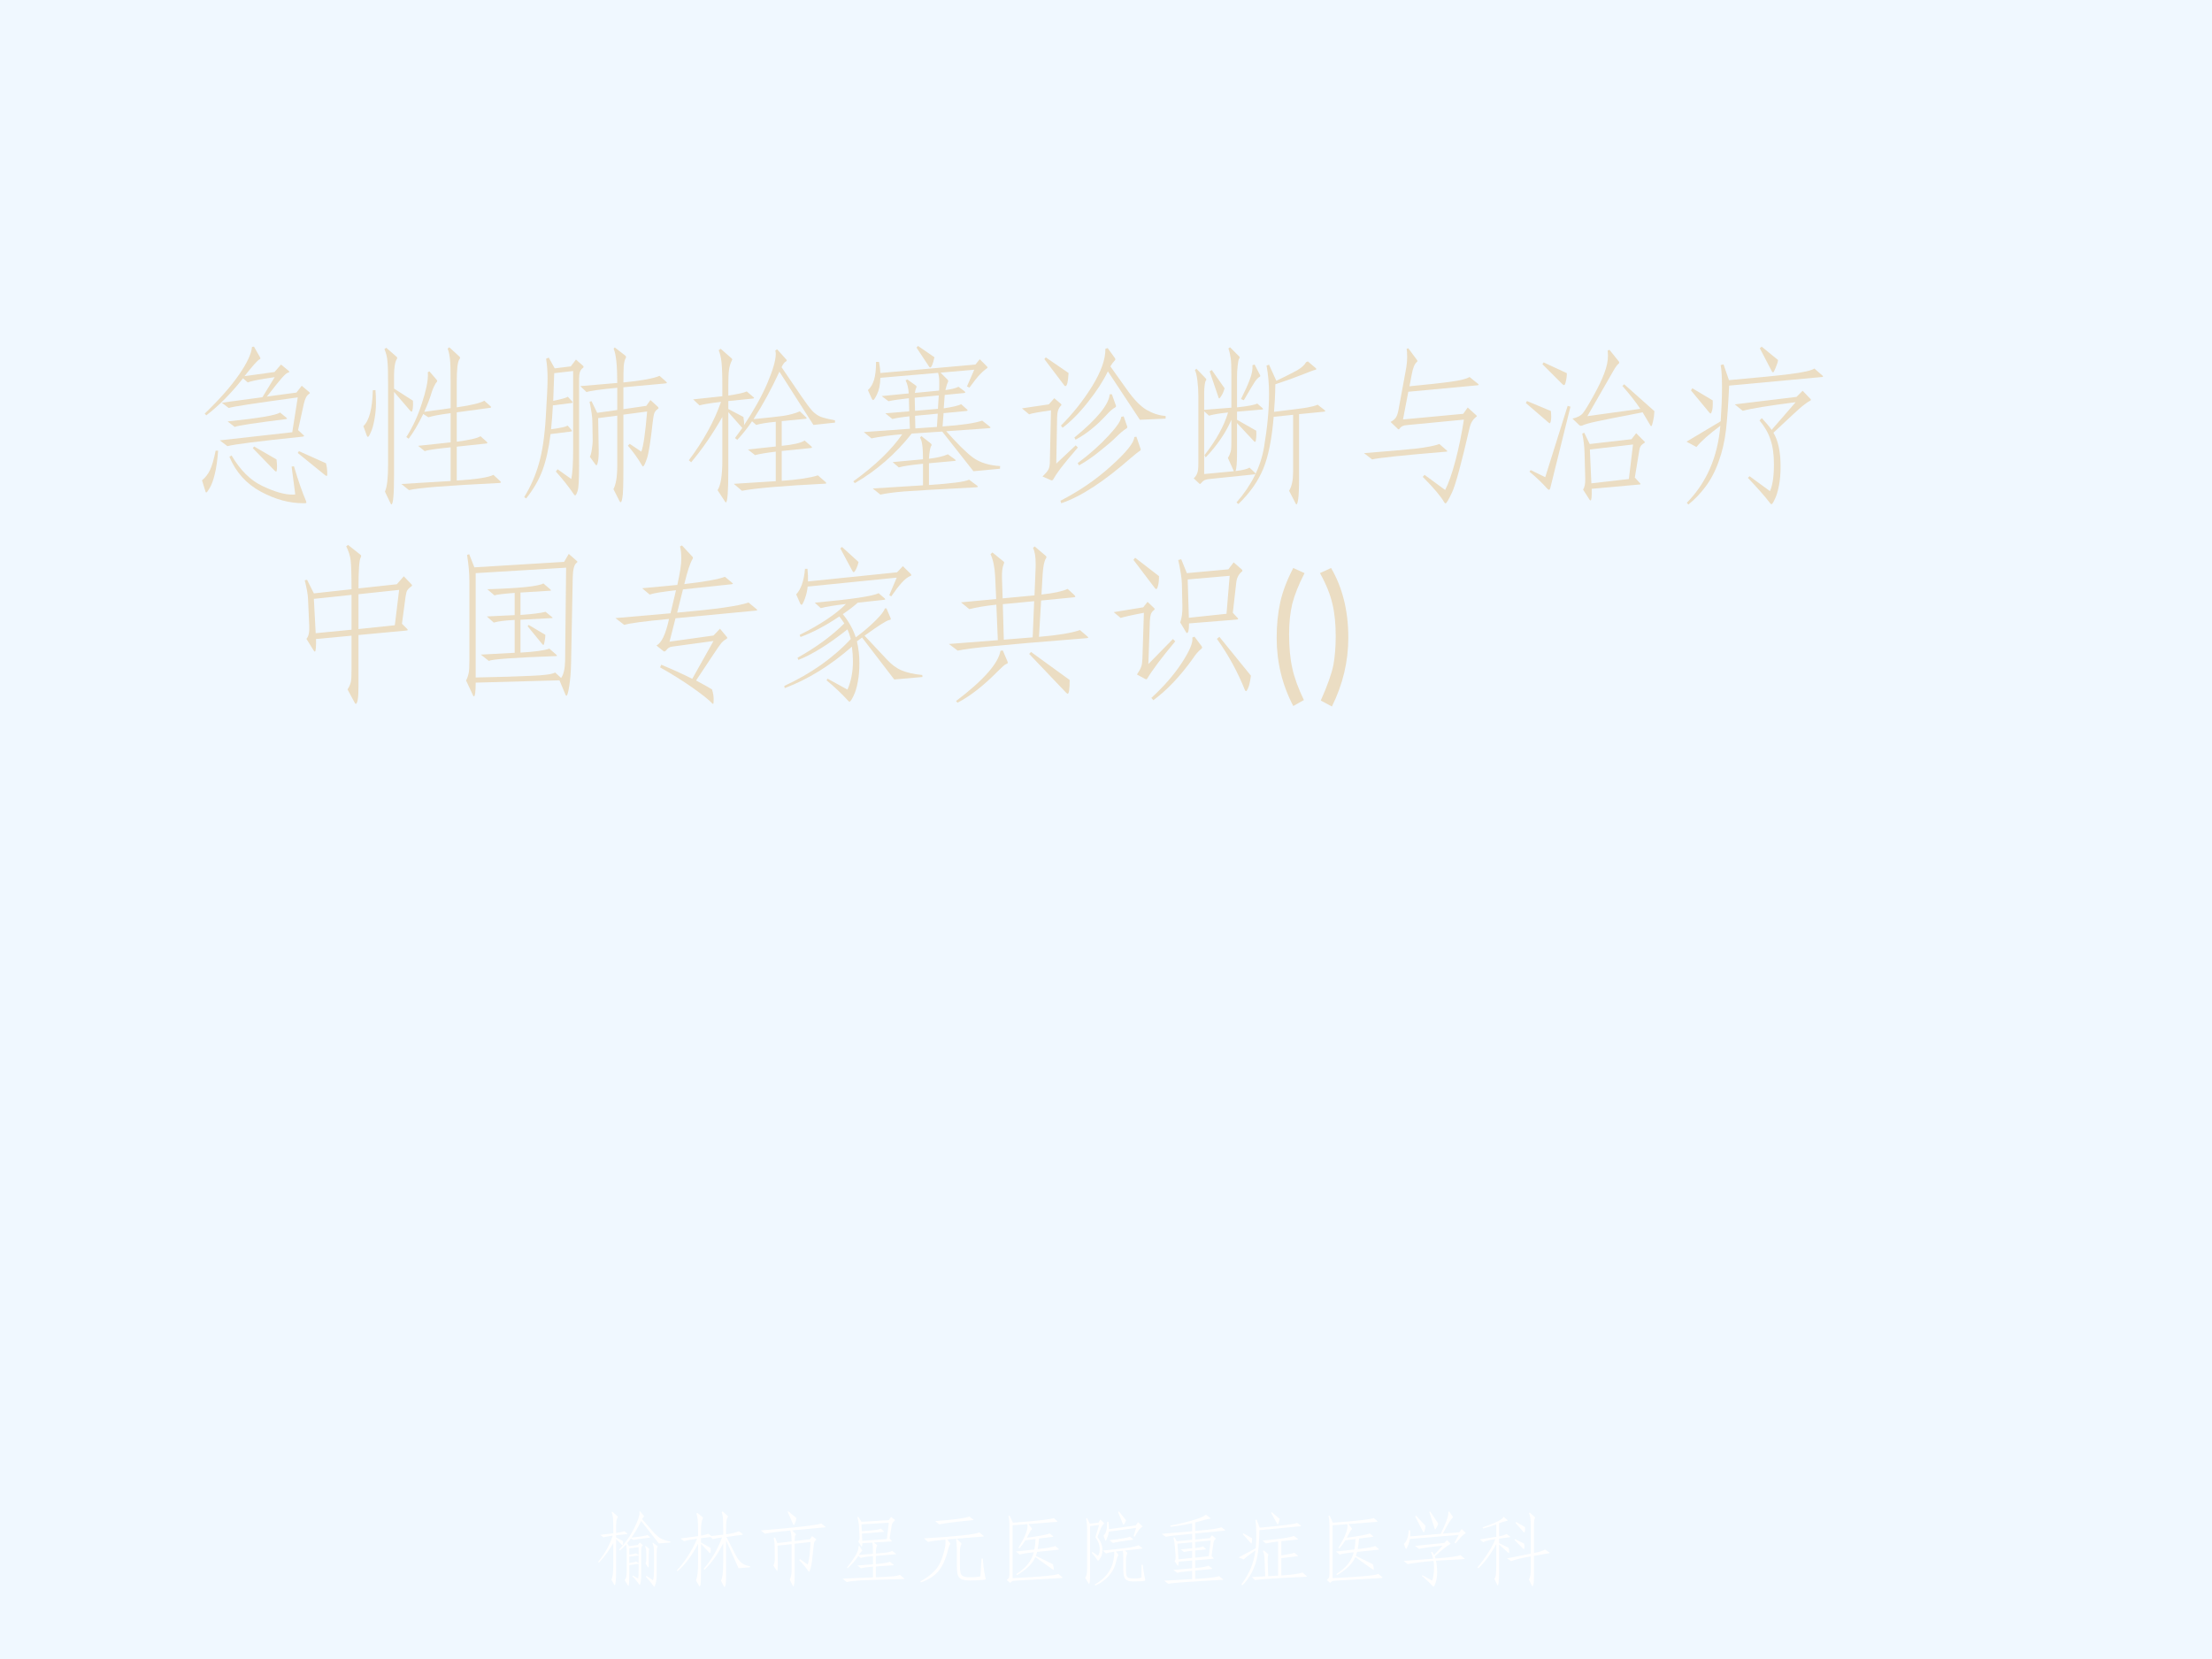 <?xml version="1.0" encoding="UTF-8" standalone="no"?>
<!DOCTYPE svg PUBLIC "-//W3C//DTD SVG 1.1//EN" "http://www.w3.org/Graphics/SVG/1.1/DTD/svg11.dtd">
<svg xmlns="http://www.w3.org/2000/svg" xmlns:xlink="http://www.w3.org/1999/xlink" version="1.1" width="720pt" height="540pt" viewBox="0 0 720 540">
<rect x="0" y="0" width="720" height="540" fill="#333333" stroke="none"/>
<g enable-background="new">
<g>
<g id="Layer-1" data-name="Artifact">
<clipPath id="cp0">
<path transform="matrix(1,0,0,-1,0,540)" d="M 0 0 L 720 0 L 720 540 L 0 540 Z " fill-rule="evenodd"/>
</clipPath>
<g clip-path="url(#cp0)">
<path transform="matrix(1,0,0,-1,0,540)" d="M 0 0 L 720 0 L 720 540 L 0 540 Z " fill="#f0f8ff" fill-rule="evenodd"/>
</g>
</g>
<g id="Layer-1" data-name="P">
<clipPath id="cp1">
<path transform="matrix(1,0,0,-1,0,540)" d="M 0 0 L 720 0 L 720 540 L 0 540 Z " fill-rule="evenodd"/>
</clipPath>
<g clip-path="url(#cp1)">
<symbol id="font_2_3092">
<path d="M .601 .708 L .645 .671 C .648 .668 .65 .666 .65 .664 C .65 .663 .648 .661 .645 .659 C .631 .65 .621 .631 .614 .601 L .579 .441 L .609 .413 C .613 .41 .615 .407 .615 .405 C .615 .403 .611 .402 .603 .401 C .342 .374 .192 .355 .153 .344 L .107 .379 L .544 .428 L .577 .638 C .314 .602 .175 .581 .161 .574 L .119 .606 L .364 .639 L .438 .76 C .349 .747 .295 .737 .276 .728 L .247 .753 C .176 .663 .103 .589 .026 .53 L .016 .54 C .105 .626 .174 .704 .223 .775 C .272 .846 .298 .902 .301 .942 L .313 .944 L .35 .879 C .351 .877 .352 .875 .352 .873 C .352 .871 .35 .869 .346 .867 C .334 .861 .304 .827 .256 .766 L .437 .791 L .476 .836 L .52 .8 C .524 .797 .526 .794 .526 .792 C .526 .79 .523 .788 .516 .786 C .509 .784 .498 .774 .481 .755 C .465 .737 .435 .7 .391 .643 L .569 .667 L .601 .708 M .507 .517 C .511 .514 .513 .511 .513 .51 C .513 .509 .51 .508 .505 .507 C .322 .484 .219 .469 .197 .46 L .154 .493 C .345 .513 .45 .531 .47 .547 L .507 .517 M .449 .264 C .451 .247 .452 .234 .452 .223 C .452 .202 .45 .191 .447 .191 C .444 .191 .441 .193 .438 .196 L .306 .332 L .314 .342 L .449 .264 M .097 .317 C .093 .26 .086 .213 .077 .176 C .068 .139 .058 .112 .047 .093 C .036 .074 .029 .065 .026 .065 C .023 .065 .021 .068 .02 .073 L 0 .138 C .02 .155 .036 .175 .047 .198 C .059 .222 .071 .262 .082 .317 L .097 .317 M .747 .241 C .752 .224 .755 .201 .755 .174 C .755 .168 .754 .165 .751 .165 C .748 .165 .745 .166 .742 .169 L .577 .303 L .584 .314 L .747 .241 M .554 .223 C .581 .132 .606 .062 .627 .013 C .628 .01 .629 .007 .629 .005 C .629 .003 .628 .002 .626 .001 C .624 0 .619 0 .611 0 C .526 0 .441 .023 .354 .07 C .267 .117 .204 .187 .165 .28 L .178 .288 C .231 .198 .294 .136 .366 .103 C .438 .069 .497 .052 .544 .052 C .551 .052 .557 .052 .562 .053 L .54 .221 L .554 .223 Z "/>
</symbol>
<symbol id="font_2_3fb5">
<path d="M .825 .14 C .828 .137 .829 .135 .829 .133 C .829 .131 .826 .13 .82 .129 C .511 .114 .329 .1 .275 .086 L .229 .123 L .526 .141 L .526 .344 C .438 .335 .386 .328 .37 .321 L .33 .353 L .526 .374 L .526 .55 C .457 .541 .412 .532 .392 .525 L .361 .545 C .33 .482 .301 .432 .273 .396 L .259 .406 C .297 .465 .328 .532 .352 .607 C .377 .682 .389 .739 .389 .778 C .389 .785 .389 .791 .388 .796 L .398 .802 L .441 .752 C .444 .749 .445 .746 .445 .743 C .445 .741 .443 .738 .44 .735 C .437 .732 .433 .725 .427 .713 C .421 .701 .417 .691 .414 .682 C .403 .645 .388 .604 .367 .558 L .526 .58 L .526 .736 C .526 .807 .525 .854 .522 .877 C .519 .901 .515 .922 .508 .939 L .518 .947 L .578 .892 C .581 .889 .583 .887 .583 .884 C .583 .881 .582 .878 .579 .875 C .568 .86 .563 .814 .563 .739 L .563 .585 C .653 .598 .708 .612 .729 .625 L .765 .593 C .768 .59 .77 .588 .77 .586 C .77 .584 .768 .583 .763 .582 L .563 .555 L .563 .378 C .64 .388 .688 .399 .706 .411 L .742 .379 C .746 .375 .748 .372 .748 .37 C .748 .369 .746 .368 .741 .367 L .563 .348 L .563 .144 C .682 .151 .755 .163 .784 .178 L .825 .14 M .299 .625 C .3 .608 .3 .593 .298 .579 C .296 .566 .294 .559 .291 .559 C .288 .559 .286 .561 .283 .564 L .185 .678 L .185 .184 C .185 .061 .18 0 .169 0 C .168 0 .166 .002 .164 .006 L .13 .077 C .143 .105 .149 .159 .149 .239 L .149 .726 C .149 .794 .148 .84 .145 .864 C .143 .889 .137 .913 .127 .936 L .138 .944 L .199 .891 C .202 .888 .204 .886 .204 .883 C .204 .88 .202 .876 .199 .871 C .196 .866 .192 .855 .189 .836 C .186 .817 .185 .798 .185 .778 L .185 .698 L .299 .625 M .073 .689 C .075 .667 .076 .64 .076 .609 C .076 .578 .073 .546 .067 .513 C .061 .48 .054 .454 .045 .435 C .037 .416 .031 .407 .028 .407 C .025 .407 .023 .409 .021 .414 L 0 .472 C .035 .504 .054 .576 .057 .688 L .073 .689 Z "/>
</symbol>
<symbol id="font_2_2cef">
<path d="M .854 .728 C .858 .725 .86 .722 .86 .72 C .86 .718 .857 .717 .85 .716 L .598 .693 L .598 .561 L .736 .581 L .761 .616 L .805 .576 C .808 .573 .81 .571 .81 .568 C .81 .566 .806 .562 .799 .557 C .792 .552 .787 .544 .783 .533 C .78 .522 .777 .504 .774 .477 C .762 .368 .751 .297 .74 .264 C .729 .232 .721 .216 .716 .216 C .714 .216 .712 .219 .709 .224 C .685 .265 .657 .304 .625 .341 L .636 .352 L .706 .305 C .719 .338 .73 .418 .741 .547 L .598 .528 L .598 .211 C .598 .108 .596 .047 .592 .028 C .589 .009 .585 0 .582 0 C .579 0 .577 .003 .574 .008 L .538 .079 C .553 .107 .561 .154 .561 .221 L .561 .522 L .446 .507 L .449 .322 C .45 .287 .448 .262 .445 .246 C .442 .231 .439 .223 .436 .223 C .433 .223 .431 .225 .429 .228 L .396 .274 C .401 .283 .405 .298 .408 .32 C .411 .342 .413 .358 .413 .369 L .411 .483 C .411 .513 .405 .554 .394 .606 L .406 .609 L .44 .539 L .561 .556 L .561 .69 C .456 .68 .394 .671 .376 .664 L .338 .7 L .561 .719 C .561 .823 .554 .892 .539 .926 L .546 .933 L .608 .885 C .612 .882 .614 .879 .614 .876 C .614 .873 .613 .87 .611 .867 C .606 .858 .602 .843 .6 .821 C .599 .8 .598 .767 .598 .722 C .707 .733 .78 .746 .816 .762 L .854 .728 M .353 .824 C .356 .821 .358 .819 .358 .816 C .358 .813 .356 .811 .352 .808 C .338 .798 .331 .778 .331 .748 L .331 .224 C .331 .137 .328 .085 .322 .068 C .316 .05 .311 .041 .307 .041 C .305 .041 .303 .043 .3 .047 C .269 .093 .232 .139 .191 .185 L .201 .199 L .284 .14 C .291 .173 .295 .232 .295 .317 L .295 .791 L .181 .778 L .175 .611 C .227 .622 .256 .63 .263 .636 L .287 .61 C .29 .607 .292 .604 .292 .602 C .292 .6 .29 .599 .285 .598 L .173 .584 C .17 .532 .167 .484 .162 .44 C .217 .447 .251 .455 .262 .462 L .284 .437 C .287 .434 .288 .431 .288 .429 C .288 .428 .286 .427 .281 .426 L .159 .411 C .148 .324 .132 .251 .11 .192 C .088 .133 .055 .077 .012 .023 L 0 .031 C .039 .094 .068 .161 .088 .231 C .109 .302 .123 .395 .13 .51 C .137 .625 .141 .704 .141 .746 C .141 .789 .138 .828 .132 .865 L .148 .872 L .184 .807 L .281 .819 L .312 .86 L .353 .824 Z "/>
</symbol>
<symbol id="font_2_3bc9">
<path d="M .881 .481 L .751 .467 L .546 .788 C .497 .682 .445 .587 .39 .502 C .475 .51 .535 .517 .572 .522 C .609 .528 .642 .537 .669 .549 L .708 .512 C .709 .511 .71 .509 .71 .507 C .71 .506 .708 .505 .704 .504 L .56 .49 L .56 .341 C .629 .348 .675 .358 .698 .373 L .737 .339 C .74 .336 .742 .334 .742 .331 C .742 .329 .74 .328 .737 .328 L .56 .31 L .56 .13 C .658 .137 .731 .148 .778 .163 L .824 .123 C .827 .12 .828 .118 .828 .116 C .828 .114 .826 .113 .823 .113 C .563 .1 .395 .085 .32 .07 L .271 .112 L .524 .128 L .524 .306 C .466 .299 .424 .292 .399 .285 L .356 .319 L .524 .337 L .524 .486 C .469 .481 .429 .474 .406 .467 L .381 .489 C .353 .448 .323 .41 .292 .377 L .278 .388 C .291 .405 .306 .426 .322 .449 L .238 .544 L .238 .196 C .238 .065 .233 0 .223 0 C .222 0 .22 .002 .218 .005 L .173 .074 C .192 .102 .202 .162 .202 .254 L .202 .515 C .143 .412 .081 .321 .014 .242 L 0 .254 C .088 .371 .153 .489 .194 .606 C .134 .599 .091 .592 .064 .585 L .026 .621 L .202 .64 L .202 .703 C .202 .77 .2 .817 .197 .845 C .194 .874 .188 .898 .18 .917 L .192 .926 L .257 .869 C .26 .866 .262 .864 .262 .862 C .262 .861 .261 .859 .26 .857 C .251 .84 .245 .82 .242 .798 C .239 .776 .238 .744 .238 .701 L .238 .644 C .296 .653 .333 .661 .349 .669 L .389 .635 C .392 .633 .393 .631 .393 .629 C .393 .628 .391 .627 .387 .626 L .238 .611 L .238 .563 L .329 .515 C .332 .497 .334 .481 .333 .466 C .392 .555 .439 .639 .473 .718 C .507 .798 .524 .857 .524 .895 C .524 .903 .523 .91 .521 .915 L .532 .923 L .586 .863 C .589 .86 .59 .858 .59 .855 C .59 .853 .589 .851 .586 .85 C .577 .846 .568 .834 .559 .815 L .678 .64 C .706 .599 .728 .57 .743 .553 C .759 .536 .776 .524 .795 .516 C .814 .509 .842 .502 .881 .495 L .881 .481 Z "/>
</symbol>
<symbol id="font_2_39dc">
<path d="M .489 .828 C .48 .787 .471 .766 .463 .766 C .461 .766 .458 .769 .455 .774 L .381 .886 L .39 .896 L .489 .828 M .885 .172 L .884 .156 L .724 .141 L .536 .38 L .352 .368 C .255 .245 .14 .145 .009 .069 L 0 .08 C .133 .176 .231 .271 .295 .364 C .224 .358 .162 .35 .109 .339 L .063 .377 L .341 .397 L .338 .472 C .3 .468 .266 .463 .235 .456 L .193 .49 L .337 .502 L .335 .581 C .28 .575 .239 .569 .212 .563 L .171 .594 L .334 .61 C .332 .642 .326 .668 .315 .689 L .326 .694 L .376 .658 C .379 .656 .381 .654 .381 .651 C .381 .648 .38 .644 .377 .639 C .375 .634 .373 .625 .371 .613 L .517 .627 C .518 .642 .518 .659 .518 .679 C .518 .7 .516 .718 .511 .734 L .163 .704 C .162 .662 .155 .629 .143 .605 C .132 .582 .124 .57 .12 .57 C .117 .57 .113 .574 .11 .581 L .088 .63 C .105 .645 .117 .666 .125 .692 C .133 .718 .137 .754 .137 .8 L .155 .8 C .16 .773 .162 .751 .163 .733 L .736 .784 L .762 .816 L .805 .773 C .808 .77 .809 .768 .809 .766 C .809 .764 .804 .76 .794 .753 C .785 .746 .774 .736 .761 .722 C .748 .709 .728 .683 .7 .645 L .685 .652 L .729 .753 L .526 .735 L .567 .694 C .57 .691 .572 .688 .572 .685 C .572 .682 .571 .679 .569 .675 C .564 .665 .56 .65 .555 .63 C .59 .635 .617 .641 .634 .65 L .669 .624 C .673 .621 .675 .618 .675 .616 C .675 .614 .672 .613 .665 .612 L .551 .601 L .545 .52 C .598 .528 .633 .536 .65 .545 L .685 .514 C .688 .511 .689 .509 .689 .507 C .689 .506 .686 .505 .681 .504 L .544 .491 L .538 .411 C .655 .419 .734 .431 .777 .446 L .82 .412 C .825 .409 .827 .406 .827 .404 C .827 .402 .823 .401 .814 .4 L .56 .382 C .629 .305 .683 .251 .723 .222 C .764 .193 .818 .176 .885 .172 M .515 .598 L .37 .584 L .372 .505 L .51 .517 L .515 .598 M .509 .488 L .372 .475 L .374 .399 L .504 .408 L .509 .488 M .746 .054 C .749 .051 .751 .049 .751 .048 C .751 .046 .747 .045 .74 .044 C .513 .032 .368 .024 .305 .019 C .243 .014 .196 .007 .163 0 L .117 .037 L .42 .056 L .42 .186 C .35 .179 .301 .172 .274 .164 L .237 .196 L .42 .213 C .42 .285 .414 .328 .402 .343 L .41 .353 L .465 .31 C .47 .306 .472 .303 .472 .3 C .472 .297 .471 .294 .468 .291 C .466 .288 .464 .28 .461 .265 C .458 .25 .457 .234 .456 .216 C .505 .222 .543 .231 .57 .243 L .613 .212 C .616 .209 .618 .207 .618 .206 C .618 .205 .616 .204 .611 .203 L .456 .189 L .456 .058 C .591 .067 .671 .077 .698 .09 L .746 .054 Z "/>
</symbol>
<symbol id="font_2_4390">
<path d="M .866 .51 L .711 .503 L .518 .795 C .49 .737 .45 .675 .398 .61 C .347 .545 .296 .494 .245 .455 L .235 .468 C .306 .539 .369 .618 .423 .705 C .477 .793 .504 .868 .503 .931 L .517 .935 L .561 .874 C .562 .872 .563 .87 .563 .867 C .563 .865 .562 .863 .56 .861 C .551 .852 .542 .84 .533 .825 L .632 .686 C .675 .625 .715 .584 .751 .563 C .787 .542 .825 .529 .866 .526 L .866 .51 M .281 .785 C .278 .732 .272 .706 .262 .706 C .26 .706 .258 .707 .257 .708 L .135 .869 L .144 .879 L .281 .785 M .567 .587 C .568 .583 .566 .58 .561 .577 C .548 .57 .532 .557 .513 .536 C .45 .467 .386 .416 .323 .383 L .316 .396 C .453 .508 .524 .595 .529 .657 L .542 .657 L .567 .587 M .337 .336 C .286 .277 .251 .234 .232 .209 C .213 .184 .199 .162 .188 .143 C .186 .14 .184 .138 .181 .138 C .178 .138 .176 .138 .175 .139 L .124 .161 C .139 .176 .15 .188 .157 .199 C .164 .21 .167 .224 .168 .241 L .175 .56 C .103 .55 .059 .542 .043 .536 L 0 .572 L .162 .596 L .195 .633 L .236 .598 C .237 .597 .238 .595 .238 .593 C .238 .592 .237 .59 .235 .588 C .22 .574 .213 .551 .212 .519 L .207 .239 L .324 .349 L .337 .336 M .634 .464 C .636 .458 .635 .454 .63 .451 C .611 .439 .591 .422 .568 .399 C .545 .376 .512 .348 .468 .313 C .425 .278 .383 .25 .344 .228 L .336 .242 C .409 .296 .47 .351 .521 .406 C .572 .461 .598 .499 .598 .52 L .613 .524 L .634 .464 M .715 .328 C .716 .326 .716 .324 .716 .322 C .716 .32 .714 .318 .71 .315 C .701 .31 .684 .296 .659 .275 C .496 .132 .356 .04 .237 0 L .232 .015 C .345 .073 .448 .143 .539 .226 C .631 .309 .677 .367 .677 .399 L .69 .401 L .715 .328 Z "/>
</symbol>
<symbol id="font_2_2c30">
<path d="M .414 .581 C .417 .578 .418 .576 .418 .574 C .418 .573 .416 .572 .413 .572 L .261 .559 L .261 .51 L .377 .444 C .378 .426 .378 .41 .376 .397 C .375 .384 .373 .377 .37 .377 C .368 .377 .366 .378 .363 .381 L .261 .49 L .261 .311 C .261 .252 .258 .215 .252 .201 C .295 .206 .323 .213 .336 .222 L .37 .19 C .371 .189 .372 .187 .372 .185 C .372 .183 .37 .182 .366 .181 L .095 .153 C .081 .152 .071 .149 .065 .146 C .059 .143 .053 .138 .048 .132 C .043 .126 .04 .123 .038 .123 C .037 .123 .035 .124 .034 .125 L 0 .157 C .01 .166 .017 .177 .021 .188 C .026 .2 .028 .22 .028 .248 L .028 .651 C .028 .685 .026 .717 .022 .748 C .018 .779 .013 .799 .007 .809 L .016 .818 L .071 .761 C .074 .758 .076 .755 .076 .752 C .076 .75 .075 .748 .072 .745 C .07 .742 .068 .734 .066 .719 C .064 .704 .063 .69 .063 .675 L .063 .57 L .227 .583 L .227 .777 C .227 .827 .226 .862 .223 .881 C .22 .901 .216 .921 .209 .94 L .219 .947 L .273 .893 C .276 .89 .277 .888 .277 .886 C .277 .884 .276 .881 .273 .877 C .27 .873 .268 .86 .265 .837 C .262 .815 .261 .791 .261 .766 L .261 .585 C .328 .592 .368 .6 .383 .608 L .414 .581 M .242 .2 L .206 .28 C .215 .295 .22 .308 .223 .319 C .226 .33 .227 .349 .227 .374 L .227 .51 C .193 .431 .141 .356 .072 .283 L .065 .297 C .136 .388 .183 .473 .207 .554 C .156 .549 .117 .542 .092 .535 L .063 .561 L .063 .183 L .242 .2 M .788 .569 C .791 .566 .793 .564 .793 .562 C .793 .561 .791 .56 .787 .559 L .635 .544 L .635 .156 C .635 .097 .633 .057 .63 .034 C .627 .011 .623 0 .619 0 C .618 0 .616 .002 .614 .006 L .575 .082 C .591 .109 .599 .146 .599 .194 L .599 .54 L .482 .528 C .471 .397 .451 .293 .42 .217 C .389 .141 .339 .069 .269 .002 L .258 .012 C .349 .116 .404 .227 .424 .346 C .444 .465 .454 .572 .454 .668 C .454 .726 .449 .782 .439 .837 L .454 .842 L .498 .745 C .554 .772 .596 .793 .623 .808 C .65 .824 .668 .84 .677 .857 L .688 .862 L .736 .821 C .738 .819 .739 .817 .739 .815 C .739 .814 .737 .812 .732 .811 C .725 .81 .699 .8 .654 .782 C .609 .764 .555 .745 .492 .724 C .491 .657 .488 .602 .484 .558 C .59 .571 .657 .579 .684 .584 C .711 .589 .732 .594 .747 .601 L .788 .569 M .4 .779 C .401 .778 .401 .776 .401 .774 C .401 .772 .4 .77 .397 .769 C .388 .764 .379 .754 .369 .74 C .36 .726 .337 .689 .302 .628 L .285 .635 C .308 .681 .326 .72 .338 .753 C .351 .786 .356 .815 .354 .839 L .367 .843 L .4 .779 M .186 .7 C .181 .681 .174 .666 .167 .655 C .16 .644 .156 .639 .154 .639 C .152 .639 .151 .64 .15 .643 L .096 .802 L .109 .81 L .186 .7 Z "/>
</symbol>
<symbol id="font_2_420c">
<path d="M .687 .721 C .69 .719 .691 .717 .691 .715 C .691 .714 .689 .713 .685 .712 L .267 .673 L .235 .506 L .598 .54 L .625 .578 L .678 .53 C .679 .529 .68 .527 .68 .526 C .68 .525 .679 .523 .677 .522 C .657 .508 .643 .485 .636 .454 C .587 .241 .552 .112 .531 .067 C .51 .022 .497 0 .491 0 C .489 0 .487 .002 .484 .006 C .464 .041 .421 .093 .354 .16 L .365 .172 L .489 .081 C .509 .119 .53 .178 .551 .257 C .572 .337 .589 .42 .602 .505 L .259 .472 C .238 .471 .223 .464 .214 .45 C .212 .447 .21 .446 .209 .446 C .208 .446 .206 .447 .205 .448 L .16 .491 C .173 .498 .184 .506 .191 .516 C .198 .526 .204 .542 .208 .565 L .251 .798 C .257 .829 .26 .857 .26 .881 C .26 .906 .259 .923 .257 .932 L .267 .935 L .319 .865 C .321 .862 .322 .86 .322 .858 C .322 .856 .321 .854 .318 .852 C .305 .841 .295 .817 .288 .779 L .274 .706 C .387 .717 .471 .726 .527 .734 C .583 .742 .619 .751 .636 .762 L .687 .721 M .499 .319 C .501 .317 .502 .315 .502 .314 C .502 .313 .5 .312 .497 .312 C .232 .29 .082 .274 .049 .265 L 0 .303 C .14 .314 .243 .323 .31 .33 C .377 .338 .425 .347 .454 .358 L .499 .319 Z "/>
</symbol>
<symbol id="font_2_442f">
<path d="M .775 .538 C .774 .515 .771 .495 .767 .478 C .763 .461 .76 .452 .759 .45 C .758 .449 .757 .448 .755 .448 C .753 .448 .751 .45 .749 .455 L .704 .531 C .555 .502 .461 .484 .422 .475 C .384 .467 .356 .459 .339 .451 C .337 .45 .334 .45 .331 .45 C .328 .45 .325 .451 .323 .453 L .281 .493 C .311 .5 .332 .511 .344 .526 C .356 .541 .377 .575 .407 .629 C .437 .683 .459 .729 .473 .767 C .488 .806 .495 .841 .495 .873 C .495 .882 .494 .892 .493 .903 L .504 .908 L .561 .837 C .562 .835 .563 .833 .563 .83 C .563 .828 .562 .826 .559 .824 C .551 .818 .54 .803 .527 .78 L .371 .508 L .69 .552 C .662 .594 .626 .64 .582 .69 L .593 .7 L .775 .538 M .247 .767 C .247 .748 .245 .732 .241 .717 C .238 .702 .234 .695 .231 .695 C .228 .695 .224 .697 .22 .701 L .1 .821 L .107 .832 L .247 .767 M .151 .539 C .152 .527 .153 .515 .153 .504 C .153 .493 .152 .484 .15 .476 C .148 .469 .146 .465 .145 .465 C .143 .465 .14 .467 .136 .47 L 0 .587 L .007 .599 L .151 .539 M .269 .565 L .148 .077 C .146 .068 .143 .064 .14 .064 C .137 .064 .133 .066 .129 .071 C .098 .106 .062 .14 .022 .173 L .029 .183 L .117 .14 L .252 .57 L .269 .565 M .715 .355 C .717 .353 .718 .351 .718 .35 C .718 .349 .714 .346 .706 .341 C .699 .336 .693 .33 .69 .323 C .687 .317 .685 .31 .684 .302 L .657 .138 L .688 .104 C .69 .102 .691 .1 .691 .099 C .691 .097 .689 .096 .686 .096 L .397 .07 C .398 .023 .396 0 .39 0 C .388 0 .386 .001 .385 .003 L .345 .065 C .354 .078 .359 .1 .358 .133 L .354 .284 C .353 .326 .348 .366 .34 .403 L .352 .408 L .385 .34 L .637 .369 L .665 .405 L .715 .355 M .646 .337 L .386 .307 L .395 .103 L .621 .129 L .646 .337 Z "/>
</symbol>
<symbol id="font_2_3467">
<path d="M .552 .871 C .55 .858 .545 .842 .537 .824 C .53 .806 .525 .797 .522 .797 C .519 .797 .517 .799 .515 .802 L .442 .942 L .453 .952 L .552 .871 M .82 .777 C .822 .775 .823 .773 .823 .771 C .823 .77 .821 .769 .818 .769 L .257 .717 C .252 .608 .246 .519 .238 .45 C .23 .381 .215 .316 .193 .257 C .172 .198 .145 .148 .114 .107 C .083 .066 .049 .03 .011 0 L .002 .011 C .121 .132 .188 .287 .204 .475 C .136 .424 .088 .382 .06 .347 L 0 .379 L .206 .502 C .211 .576 .214 .644 .214 .706 C .214 .769 .211 .814 .206 .841 L .223 .845 L .256 .75 C .425 .765 .549 .777 .627 .787 C .705 .797 .753 .808 .771 .82 L .82 .777 M .158 .628 C .159 .599 .158 .578 .154 .566 C .151 .555 .148 .549 .145 .549 C .143 .549 .141 .551 .138 .554 L .027 .688 L .035 .701 L .158 .628 M .747 .637 C .749 .635 .75 .633 .75 .631 C .75 .629 .746 .626 .739 .622 C .732 .619 .718 .609 .699 .594 C .68 .579 .622 .525 .524 .433 C .553 .385 .567 .317 .567 .23 C .567 .187 .564 .148 .557 .113 C .55 .078 .542 .051 .532 .032 C .523 .012 .516 .002 .512 .002 C .51 .002 .508 .004 .505 .007 C .474 .048 .429 .099 .37 .161 L .38 .171 L .503 .081 C .519 .116 .527 .17 .527 .243 C .527 .302 .52 .352 .506 .392 C .493 .432 .471 .47 .44 .507 L .454 .521 C .479 .494 .499 .471 .513 .45 L .658 .617 C .495 .596 .388 .579 .339 .565 L .291 .604 L .663 .649 L .7 .686 L .747 .637 Z "/>
</symbol>
<use xlink:href="#font_2_3092" transform="matrix(54,0,0,-54,65.76,163.802)" fill="#ebddc3"/>
<use xlink:href="#font_2_3fb5" transform="matrix(54,0,0,-54,118.272,164.18)" fill="#ebddc3"/>
<use xlink:href="#font_2_2cef" transform="matrix(54,0,0,-54,170.622,163.478)" fill="#ebddc3"/>
<use xlink:href="#font_2_3bc9" transform="matrix(54,0,0,-54,224.214,163.532)" fill="#ebddc3"/>
<use xlink:href="#font_2_39dc" transform="matrix(54,0,0,-54,277.752,160.994)" fill="#ebddc3"/>
<use xlink:href="#font_2_4390" transform="matrix(54,0,0,-54,332.64,163.802)" fill="#ebddc3"/>
<use xlink:href="#font_2_2c30" transform="matrix(54,0,0,-54,388.554,164.18)" fill="#ebddc3"/>
<use xlink:href="#font_2_420c" transform="matrix(54,0,0,-54,443.982,163.856)" fill="#ebddc3"/>
<use xlink:href="#font_2_442f" transform="matrix(54,0,0,-54,496.656,162.884)" fill="#ebddc3"/>
<use xlink:href="#font_2_3467" transform="matrix(54,0,0,-54,548.952,164.234)" fill="#ebddc3"/>
</g>
</g>
<g id="Layer-1" data-name="P">
<clipPath id="cp3">
<path transform="matrix(1,0,0,-1,0,540)" d="M 0 0 L 720 0 L 720 540 L 0 540 Z " fill-rule="evenodd"/>
</clipPath>
<g clip-path="url(#cp3)">
<symbol id="font_2_4431">
<path d="M .643 .721 C .646 .718 .647 .716 .647 .714 C .647 .712 .643 .708 .636 .703 C .629 .698 .624 .693 .619 .686 C .614 .679 .611 .667 .608 .648 L .586 .483 L .616 .453 C .619 .45 .621 .447 .621 .445 C .621 .444 .618 .443 .613 .442 L .324 .415 L .324 .106 C .324 .035 .318 0 .307 0 C .306 0 .304 .002 .301 .007 L .258 .087 C .269 .104 .275 .119 .278 .133 C .281 .146 .282 .171 .282 .207 L .282 .411 L .068 .391 C .069 .37 .068 .352 .067 .337 C .066 .322 .064 .315 .061 .315 C .059 .315 .056 .318 .053 .323 L .01 .392 C .023 .405 .029 .431 .027 .472 L .02 .63 C .019 .659 .012 .697 0 .745 L .014 .748 L .055 .666 L .282 .691 C .282 .778 .28 .835 .277 .863 C .274 .891 .265 .92 .25 .95 L .261 .958 L .332 .902 C .337 .898 .34 .895 .34 .892 C .34 .889 .339 .886 .337 .882 C .328 .866 .324 .804 .324 .696 L .555 .721 L .597 .769 L .643 .721 M .569 .687 L .324 .661 L .324 .451 L .543 .474 L .569 .687 M .282 .447 L .282 .657 L .055 .633 L .066 .426 L .282 .447 Z "/>
</symbol>
<symbol id="font_2_2e9b">
<path d="M .667 .817 C .67 .815 .671 .813 .671 .811 C .671 .809 .669 .807 .666 .805 C .651 .794 .644 .764 .643 .717 L .633 .201 C .632 .148 .628 .102 .622 .063 C .616 .024 .61 .004 .605 .004 C .603 .004 .601 .006 .599 .011 L .563 .097 L .058 .083 C .058 .028 .054 0 .047 0 C .046 0 .044 .002 .042 .006 L 0 .096 C .008 .111 .013 .127 .016 .142 C .019 .158 .02 .182 .02 .215 L .02 .694 C .02 .744 .015 .797 .006 .853 L .019 .857 L .05 .778 L .591 .811 L .619 .859 L .667 .817 M .603 .776 L .058 .743 L .058 .114 C .201 .117 .313 .12 .392 .124 C .471 .127 .52 .134 .537 .144 L .573 .111 C .588 .132 .596 .167 .597 .215 L .603 .776 M .541 .254 C .546 .25 .548 .247 .548 .245 C .548 .244 .545 .243 .54 .243 C .289 .234 .155 .224 .137 .214 L .089 .252 L .293 .263 L .293 .461 C .236 .458 .194 .453 .167 .445 L .125 .482 L .293 .49 L .293 .624 C .227 .619 .186 .614 .171 .609 L .128 .646 C .325 .652 .438 .664 .466 .681 L .508 .645 C .511 .642 .512 .64 .512 .639 C .512 .638 .51 .637 .506 .637 L .328 .626 L .328 .491 C .399 .496 .449 .502 .479 .51 L .516 .48 C .52 .477 .522 .475 .522 .474 C .522 .473 .52 .472 .515 .472 L .328 .462 L .328 .264 C .414 .269 .472 .277 .502 .288 L .541 .254 M .478 .371 C .478 .364 .477 .352 .474 .335 C .471 .318 .469 .31 .466 .31 C .464 .31 .461 .313 .456 .319 L .371 .423 L .377 .431 L .478 .371 Z "/>
</symbol>
<symbol id="font_2_44c9">
<path d="M .848 .573 C .853 .569 .855 .566 .855 .565 C .855 .564 .852 .563 .845 .562 L .362 .516 L .326 .375 L .591 .412 L .63 .453 L .671 .404 C .673 .402 .674 .4 .674 .398 C .674 .396 .672 .393 .667 .39 C .656 .384 .646 .376 .637 .365 C .629 .355 .613 .332 .589 .296 L .486 .141 C .547 .108 .579 .09 .582 .087 C .589 .066 .592 .046 .592 .028 C .592 .009 .591 0 .589 0 C .587 0 .585 .001 .584 .002 C .565 .023 .525 .055 .464 .098 C .403 .141 .338 .181 .269 .22 L .276 .236 C .348 .206 .41 .178 .463 .151 L .591 .379 L .341 .345 C .332 .344 .326 .341 .321 .338 C .316 .335 .31 .328 .302 .319 C .3 .317 .298 .316 .295 .316 C .292 .316 .29 .317 .288 .319 L .247 .352 C .278 .367 .303 .42 .323 .512 C .174 .498 .084 .486 .053 .476 L 0 .517 L .332 .546 L .365 .685 C .286 .676 .233 .668 .206 .659 L .161 .697 L .373 .717 C .389 .789 .397 .841 .397 .874 C .397 .907 .394 .932 .389 .949 L .401 .955 L .465 .886 C .466 .884 .467 .882 .467 .88 C .467 .878 .466 .875 .464 .872 C .451 .851 .434 .801 .415 .722 C .538 .736 .62 .751 .66 .766 L .702 .731 C .706 .728 .708 .726 .708 .724 C .708 .723 .705 .722 .699 .721 L .407 .69 L .372 .55 C .601 .57 .744 .59 .802 .611 L .848 .573 Z "/>
</symbol>
<symbol id="font_2_30b3">
<path d="M .448 .842 C .444 .825 .439 .811 .433 .799 C .427 .787 .422 .781 .419 .781 C .416 .781 .414 .783 .411 .788 L .338 .924 L .348 .933 L .448 .842 M .715 .817 L .76 .773 C .764 .769 .766 .766 .766 .763 C .766 .761 .764 .759 .76 .758 C .743 .751 .726 .737 .707 .716 C .688 .695 .668 .668 .645 .635 L .633 .642 L .678 .748 L .141 .694 C .139 .669 .133 .645 .124 .62 C .115 .596 .108 .584 .105 .584 C .102 .584 .099 .586 .097 .59 L .072 .647 C .101 .678 .119 .729 .125 .801 L .14 .801 C .143 .773 .144 .748 .143 .725 L .68 .78 L .715 .817 M .833 .149 L .663 .134 L .469 .387 C .462 .382 .452 .375 .438 .364 C .448 .321 .453 .278 .453 .234 C .453 .191 .45 .152 .443 .118 C .437 .084 .428 .056 .417 .034 C .406 .011 .398 0 .393 0 C .391 0 .389 .002 .386 .005 C .345 .05 .301 .091 .255 .129 L .261 .139 L .381 .073 C .403 .123 .414 .18 .414 .244 C .414 .271 .412 .301 .408 .332 C .279 .219 .144 .135 .003 .082 L 0 .095 C .16 .169 .294 .263 .401 .378 C .395 .401 .388 .421 .381 .436 C .268 .347 .17 .285 .085 .252 L .08 .265 C .194 .329 .288 .398 .362 .472 C .353 .486 .343 .5 .332 .514 C .251 .459 .173 .418 .098 .39 L .093 .403 C .216 .464 .309 .526 .372 .589 C .303 .581 .253 .573 .22 .564 L .184 .597 C .404 .617 .532 .636 .569 .654 L .604 .624 C .607 .621 .609 .619 .609 .617 C .609 .616 .606 .615 .6 .614 L .443 .597 C .42 .576 .39 .553 .353 .528 C .389 .484 .415 .437 .431 .388 C .479 .423 .519 .458 .552 .491 C .585 .524 .603 .548 .606 .562 L .616 .563 L .641 .504 C .642 .503 .642 .501 .642 .498 C .642 .495 .639 .493 .632 .492 C .615 .489 .566 .457 .484 .398 L .62 .253 C .647 .224 .676 .202 .707 .189 C .738 .176 .779 .166 .832 .161 L .833 .149 Z "/>
</symbol>
<symbol id="font_2_2e53">
<path d="M .833 .401 C .838 .397 .84 .394 .84 .392 C .84 .391 .837 .39 .83 .389 C .553 .367 .364 .351 .265 .341 C .166 .332 .096 .323 .053 .314 L 0 .354 L .295 .377 L .286 .591 C .22 .584 .166 .575 .123 .564 L .073 .605 L .285 .625 L .279 .759 C .276 .817 .267 .862 .251 .895 L .262 .906 L .326 .854 C .331 .851 .333 .848 .333 .845 C .333 .842 .332 .84 .331 .837 C .322 .816 .319 .788 .32 .751 L .324 .629 L .516 .647 L .522 .794 C .523 .81 .523 .824 .523 .837 C .523 .88 .518 .912 .507 .933 L .517 .942 L .583 .886 C .586 .883 .588 .881 .588 .878 C .588 .876 .587 .873 .585 .87 C .574 .853 .568 .82 .565 .772 L .558 .652 C .631 .66 .683 .671 .716 .686 L .755 .65 C .76 .645 .762 .642 .762 .639 C .762 .637 .758 .636 .75 .635 L .556 .616 L .543 .397 C .66 .407 .743 .421 .79 .438 L .833 .401 M .514 .612 L .325 .594 L .331 .38 L .505 .394 L .514 .612 M .353 .249 C .354 .246 .355 .243 .355 .24 C .355 .238 .352 .236 .345 .233 C .338 .231 .32 .215 .29 .185 C .208 .102 .129 .04 .052 0 L .043 .01 C .209 .136 .298 .237 .311 .313 L .325 .315 L .353 .249 M .728 .137 C .728 .082 .724 .054 .716 .054 C .714 .054 .71 .057 .705 .062 L .484 .294 L .495 .306 L .728 .137 Z "/>
</symbol>
<symbol id="font_2_3b17">
<path d="M .273 .748 C .273 .723 .271 .703 .267 .69 C .264 .677 .26 .67 .257 .67 C .254 .67 .251 .672 .248 .676 L .119 .846 L .129 .859 L .273 .748 M .723 .831 L .77 .79 C .774 .787 .776 .784 .776 .781 C .776 .779 .775 .777 .772 .775 C .753 .759 .742 .738 .739 .711 L .718 .527 L .746 .497 C .749 .494 .75 .492 .75 .49 C .75 .488 .747 .487 .74 .486 L .454 .463 C .454 .424 .45 .405 .441 .405 C .44 .405 .438 .407 .436 .41 L .401 .469 C .41 .495 .415 .528 .414 .568 L .411 .703 C .41 .734 .403 .781 .389 .845 L .407 .85 L .441 .766 L .691 .789 L .723 .831 M .699 .75 L .446 .728 L .453 .497 L .68 .521 L .699 .75 M .371 .355 C .291 .259 .235 .185 .203 .132 C .201 .128 .199 .126 .197 .126 C .195 .126 .193 .127 .19 .128 L .14 .155 C .153 .174 .161 .189 .165 .2 C .17 .212 .172 .228 .173 .249 L .182 .527 C .103 .512 .056 .501 .042 .496 L 0 .531 L .178 .56 L .204 .593 L .243 .556 C .246 .553 .247 .551 .247 .549 C .247 .547 .244 .544 .238 .539 C .232 .534 .227 .527 .224 .518 C .221 .509 .219 .497 .218 .48 L .209 .218 L .357 .369 L .371 .355 M .529 .327 C .532 .323 .533 .32 .533 .317 C .533 .315 .531 .312 .527 .309 C .51 .295 .494 .277 .48 .255 C .403 .147 .323 .062 .239 0 L .227 .014 C .3 .081 .361 .15 .409 .223 C .457 .296 .479 .347 .474 .378 L .487 .383 L .529 .327 M .827 .148 C .822 .11 .816 .085 .81 .073 C .805 .061 .801 .055 .798 .055 C .795 .055 .793 .057 .791 .061 C .748 .169 .692 .272 .622 .37 L .637 .382 L .827 .148 Z "/>
</symbol>
<use xlink:href="#font_2_4431" transform="matrix(54,0,0,-54,99.192,229.108)" fill="#ebddc3"/>
<use xlink:href="#font_2_2e9b" transform="matrix(54,0,0,-54,151.704,226.678)" fill="#ebddc3"/>
<use xlink:href="#font_2_44c9" transform="matrix(54,0,0,-54,200.328,229.108)" fill="#ebddc3"/>
<use xlink:href="#font_2_30b3" transform="matrix(54,0,0,-54,255.27,228.406)" fill="#ebddc3"/>
<use xlink:href="#font_2_2e53" transform="matrix(54,0,0,-54,308.862,228.73)" fill="#ebddc3"/>
<use xlink:href="#font_2_3b17" transform="matrix(54,0,0,-54,362.508,227.92)" fill="#ebddc3"/>
</g>
</g>
<g id="Layer-1" data-name="P">
<clipPath id="cp4">
<path transform="matrix(1,0,0,-1,0,540)" d="M 0 0 L 720 0 L 720 540 L 0 540 Z " fill-rule="evenodd"/>
</clipPath>
<g clip-path="url(#cp4)">
<symbol id="font_5_b">
<path d="M .1 .832 L .168 .801 C .132 .731 .108 .67 .094 .616 C .081 .562 .075 .501 .075 .433 C .075 .355 .081 .287 .094 .229 C .106 .172 .13 .107 .164 .036 L .1 0 C .033 .128 0 .265 0 .411 C 0 .488 .007 .559 .021 .623 C .035 .688 .061 .757 .1 .832 Z "/>
</symbol>
<symbol id="font_5_c">
<path d="M 0 .804 L .067 .835 C .136 .717 .171 .577 .171 .415 C .171 .271 .138 .133 .072 0 L .005 .036 C .046 .128 .071 .2 .081 .25 C .09 .3 .095 .358 .095 .423 C .095 .496 .089 .562 .075 .619 C .062 .676 .037 .738 0 .804 Z "/>
</symbol>
<symbol id="font_5_3">
<path d="M -2147483500 -2147483500 Z "/>
</symbol>
<use xlink:href="#font_5_b" transform="matrix(54,0,0,-54,415.554,229.807)" fill="#ebddc3"/>
<use xlink:href="#font_5_c" transform="matrix(54,0,0,-54,429.64,229.965)" fill="#ebddc3"/>
<use xlink:href="#font_5_3" transform="matrix(54,0,0,-54,115964110000,-115964110000)" fill="#ebddc3"/>
</g>
</g>
<g id="Layer-1" data-name="P">
<clipPath id="cp6">
<path transform="matrix(1,0,0,-1,0,540)" d="M 0 0 L 720 0 L 720 540 L 0 540 Z " fill-rule="evenodd"/>
</clipPath>
<g clip-path="url(#cp6)">
<symbol id="font_2_41fd">
<path d="M .903 .551 L .759 .54 L .538 .821 C .501 .743 .461 .674 .418 .613 C .528 .624 .594 .635 .617 .645 L .647 .622 C .65 .62 .651 .618 .651 .616 C .651 .614 .649 .613 .644 .612 C .522 .598 .455 .588 .444 .583 L .411 .603 C .386 .57 .37 .55 .364 .543 L .386 .506 L .495 .52 L .522 .552 L .555 .522 C .557 .521 .558 .519 .558 .516 C .558 .514 .557 .512 .554 .511 C .544 .505 .539 .487 .539 .458 L .539 .185 C .539 .129 .537 .088 .533 .062 C .53 .036 .525 .023 .52 .023 C .518 .023 .516 .024 .515 .026 C .494 .059 .465 .093 .429 .128 L .435 .139 L .501 .101 C .505 .119 .507 .156 .507 .211 L .507 .286 L .39 .269 L .39 .174 C .39 .1 .389 .054 .386 .037 C .384 .019 .382 .01 .379 .01 C .376 .01 .374 .012 .372 .015 L .333 .082 C .343 .095 .35 .109 .353 .126 C .356 .142 .358 .172 .358 .216 L .358 .431 C .358 .462 .356 .494 .351 .527 C .323 .496 .296 .471 .271 .452 L .261 .46 C .34 .544 .402 .632 .448 .724 C .495 .816 .518 .882 .518 .922 C .518 .928 .517 .933 .516 .937 L .524 .942 L .571 .886 C .574 .883 .575 .88 .575 .878 C .575 .876 .573 .874 .569 .872 C .566 .871 .559 .861 .55 .844 L .67 .705 C .715 .653 .754 .618 .787 .6 C .82 .583 .859 .571 .903 .564 L .903 .551 M .507 .396 L .507 .493 L .39 .479 L .39 .4 C .439 .406 .466 .412 .471 .417 L .507 .396 M .507 .295 L .507 .389 L .39 .375 L .39 .294 C .436 .302 .464 .309 .474 .315 L .507 .295 M .364 .665 C .366 .664 .367 .662 .367 .66 C .367 .658 .366 .657 .363 .657 L .225 .642 L .225 .615 L .309 .57 C .312 .559 .313 .551 .313 .545 C .313 .54 .312 .533 .31 .526 C .309 .519 .307 .516 .305 .516 C .304 .516 .302 .517 .3 .519 L .225 .596 L .225 .162 C .225 .133 .224 .105 .221 .077 C .218 .048 .216 .031 .214 .026 C .212 .02 .21 .017 .208 .017 C .207 .017 .205 .019 .203 .022 L .167 .086 C .182 .117 .19 .175 .19 .262 L .19 .545 C .147 .465 .087 .383 .011 .3 L 0 .308 C .086 .415 .147 .524 .183 .637 C .129 .63 .091 .623 .068 .616 L .025 .647 L .19 .666 L .19 .712 C .19 .789 .189 .839 .186 .863 C .184 .887 .178 .909 .169 .93 L .178 .936 L .243 .88 C .245 .879 .246 .877 .246 .874 C .246 .872 .246 .87 .245 .868 C .236 .852 .231 .835 .228 .818 C .226 .801 .225 .765 .225 .71 L .225 .67 C .272 .677 .306 .684 .327 .693 L .364 .665 M .686 .549 L .74 .508 C .743 .505 .744 .503 .744 .501 C .744 .499 .743 .496 .74 .491 C .737 .487 .735 .48 .734 .47 C .733 .46 .732 .441 .732 .412 L .732 .156 C .732 .106 .728 .068 .72 .041 C .713 .014 .707 0 .702 0 C .7 0 .698 .002 .695 .005 C .666 .046 .633 .086 .596 .124 L .606 .135 L .686 .079 C .695 .104 .699 .15 .699 .215 L .699 .407 C .699 .448 .698 .478 .695 .495 C .692 .512 .687 .528 .68 .542 L .686 .549 M .596 .509 L .636 .474 C .638 .473 .639 .471 .639 .468 C .639 .466 .638 .464 .637 .462 C .634 .459 .633 .44 .633 .406 L .633 .334 C .633 .287 .633 .26 .632 .252 C .631 .244 .63 .24 .627 .24 C .625 .24 .623 .241 .622 .244 L .592 .291 C .599 .298 .603 .321 .603 .358 L .603 .41 C .603 .449 .598 .48 .589 .501 L .596 .509 Z "/>
</symbol>
<symbol id="font_2_3477">
<path d="M .917 .246 L .773 .234 L .617 .581 L .617 .172 C .617 .091 .615 .043 .61 .026 C .606 .009 .601 0 .596 0 C .594 0 .592 .002 .59 .006 L .553 .079 C .572 .112 .581 .185 .581 .297 L .581 .546 C .516 .414 .438 .304 .348 .215 L .336 .226 C .433 .337 .51 .468 .567 .619 C .511 .612 .473 .605 .452 .598 L .421 .624 L .303 .609 L .303 .556 L .422 .488 C .424 .477 .425 .466 .425 .456 C .425 .446 .424 .438 .422 .431 C .42 .425 .418 .422 .416 .422 C .415 .422 .413 .423 .41 .426 L .303 .538 L .303 .181 C .303 .098 .301 .048 .298 .032 C .295 .016 .29 .008 .285 .008 C .283 .008 .281 .01 .279 .014 L .24 .083 C .258 .12 .267 .194 .267 .305 L .267 .541 C .194 .398 .109 .283 .01 .196 L 0 .207 C .048 .256 .096 .317 .143 .392 C .191 .467 .228 .537 .254 .603 C .175 .592 .12 .582 .091 .572 L .047 .606 L .267 .635 L .267 .708 C .267 .77 .265 .814 .262 .84 C .259 .867 .254 .893 .247 .918 L .258 .926 L .325 .87 C .327 .869 .328 .867 .328 .864 C .328 .862 .328 .86 .327 .858 C .311 .831 .303 .78 .303 .706 L .303 .641 C .347 .649 .377 .657 .394 .665 L .434 .636 L .581 .654 L .581 .726 C .581 .792 .58 .839 .577 .868 C .574 .897 .569 .919 .562 .934 L .574 .945 L .637 .887 C .64 .885 .641 .883 .641 .881 C .641 .879 .64 .877 .639 .875 C .63 .862 .624 .846 .621 .826 C .618 .806 .617 .772 .617 .724 L .617 .658 C .695 .669 .748 .682 .777 .697 L .818 .666 C .824 .661 .827 .658 .827 .656 C .827 .654 .825 .653 .82 .652 L .621 .625 L .737 .398 C .76 .354 .785 .321 .813 .299 C .841 .278 .875 .264 .916 .259 L .917 .246 Z "/>
</symbol>
<symbol id="font_2_3b31">
<path d="M .445 .856 C .444 .841 .439 .823 .43 .801 C .422 .779 .416 .768 .413 .768 C .41 .768 .408 .771 .405 .777 L .335 .935 L .342 .942 L .445 .856 M .805 .75 C .808 .747 .81 .745 .81 .743 C .81 .742 .807 .741 .802 .74 L .391 .702 L .433 .661 C .437 .657 .439 .654 .439 .651 C .439 .649 .437 .646 .434 .643 C .431 .64 .428 .633 .426 .623 C .425 .613 .424 .595 .423 .568 L .615 .591 L .641 .631 L .688 .594 C .692 .591 .694 .589 .694 .586 C .694 .583 .69 .58 .683 .575 C .676 .571 .671 .563 .667 .55 C .664 .538 .661 .517 .658 .487 C .646 .357 .635 .274 .625 .239 C .615 .204 .608 .186 .603 .186 C .601 .186 .598 .189 .594 .194 C .561 .241 .523 .287 .48 .33 L .489 .344 L .587 .274 C .602 .317 .614 .412 .622 .557 L .423 .535 L .423 .154 C .423 .089 .421 .048 .417 .029 C .413 .01 .41 0 .408 0 C .406 0 .404 .002 .401 .007 L .362 .087 C .368 .096 .373 .112 .378 .133 C .383 .154 .385 .173 .385 .191 L .385 .53 L .209 .511 L .212 .31 C .213 .233 .21 .194 .203 .194 C .202 .194 .2 .196 .197 .201 L .157 .263 C .162 .272 .167 .284 .17 .299 C .173 .314 .175 .327 .175 .338 L .173 .504 C .173 .538 .169 .573 .162 .608 L .178 .614 L .206 .543 L .385 .564 C .385 .627 .379 .673 .368 .7 C .199 .685 .094 .671 .053 .66 L 0 .701 C .455 .739 .707 .768 .756 .788 L .805 .75 Z "/>
</symbol>
<symbol id="font_2_3fa8">
<path d="M .769 .047 C .772 .044 .774 .042 .774 .041 C .774 .039 .772 .038 .767 .038 C .502 .031 .326 .026 .239 .022 C .152 .017 .091 .01 .054 0 L 0 .043 L .381 .059 L .381 .193 C .317 .188 .266 .181 .229 .172 L .187 .207 L .381 .222 L .381 .324 C .31 .319 .259 .311 .228 .302 L .198 .326 C .163 .273 .119 .222 .064 .173 L .056 .182 C .1 .236 .135 .285 .161 .328 C .188 .371 .201 .411 .201 .448 L .211 .452 L .245 .397 C .246 .396 .247 .394 .247 .392 C .247 .391 .246 .389 .243 .387 C .232 .38 .219 .364 .205 .339 L .381 .353 C .381 .438 .378 .484 .372 .493 L .248 .486 C .249 .478 .248 .469 .246 .459 C .245 .449 .243 .444 .241 .444 C .239 .444 .237 .445 .235 .448 L .197 .506 C .208 .521 .214 .538 .213 .559 L .207 .686 C .205 .728 .198 .769 .186 .81 L .197 .816 L .238 .753 L .578 .774 L .607 .813 L .652 .78 C .655 .778 .656 .776 .656 .775 C .656 .774 .655 .772 .652 .769 C .631 .749 .619 .73 .616 .713 L .589 .547 L .613 .517 C .616 .514 .617 .512 .617 .51 C .617 .509 .615 .508 .612 .508 L .393 .495 L .43 .464 C .433 .461 .434 .459 .434 .457 C .434 .455 .433 .453 .431 .45 C .422 .437 .417 .405 .417 .356 C .475 .361 .52 .365 .551 .369 C .583 .374 .606 .381 .621 .39 L .665 .356 C .668 .354 .67 .352 .67 .35 C .67 .349 .668 .348 .665 .348 L .417 .327 L .417 .225 C .508 .232 .566 .242 .593 .254 L .636 .218 C .639 .215 .64 .213 .64 .212 C .64 .211 .638 .21 .635 .21 L .417 .195 L .417 .06 C .506 .063 .575 .067 .622 .071 C .669 .074 .701 .081 .717 .091 L .769 .047 M .579 .742 L .237 .721 L .241 .636 C .319 .641 .375 .646 .408 .65 C .442 .654 .465 .66 .478 .669 L .513 .637 C .516 .634 .518 .632 .518 .63 C .518 .629 .516 .628 .513 .628 L .243 .606 L .247 .516 L .555 .537 L .579 .742 Z "/>
</symbol>
<symbol id="font_2_428b">
<path d="M .66 .787 C .663 .785 .664 .783 .664 .782 C .664 .781 .662 .78 .658 .779 C .431 .756 .29 .738 .235 .725 L .184 .766 C .425 .784 .567 .803 .61 .823 L .66 .787 M .787 .583 C .79 .58 .792 .578 .792 .576 C .792 .575 .789 .574 .784 .573 L .335 .537 L .37 .491 C .373 .488 .374 .485 .374 .483 C .374 .481 .373 .479 .371 .476 C .364 .468 .355 .447 .346 .412 C .315 .285 .272 .192 .218 .133 C .165 .074 .094 .03 .006 0 L 0 .013 C .134 .086 .22 .172 .257 .269 C .295 .367 .314 .445 .314 .503 C .314 .515 .313 .526 .312 .535 C .201 .525 .128 .515 .095 .506 L .044 .55 C .449 .574 .68 .599 .737 .624 L .787 .583 M .78 .297 C .785 .224 .791 .169 .798 .132 L .816 .043 C .816 .04 .814 .037 .811 .036 C .808 .034 .787 .032 .75 .029 C .713 .026 .671 .024 .623 .024 C .576 .024 .541 .029 .518 .038 C .496 .047 .48 .062 .47 .085 C .461 .108 .456 .147 .456 .204 L .456 .38 C .456 .46 .452 .513 .445 .538 L .454 .544 L .509 .492 C .512 .489 .513 .487 .513 .484 C .513 .481 .512 .479 .511 .476 C .504 .462 .5 .448 .497 .433 C .495 .418 .494 .398 .494 .371 L .494 .22 C .494 .175 .496 .142 .501 .121 C .506 .1 .518 .086 .535 .077 C .552 .068 .581 .064 .621 .064 C .674 .064 .717 .068 .75 .076 L .764 .297 L .78 .297 Z "/>
</symbol>
<symbol id="font_2_411e">
<path d="M .693 .071 C .697 .068 .699 .065 .699 .064 C .699 .062 .695 .061 .687 .06 L .113 .027 C .093 .026 .079 .025 .072 .022 C .065 .019 .059 .014 .054 .009 C .049 .003 .046 0 .043 0 C .041 0 .039 .001 .037 .003 L 0 .036 C .013 .044 .021 .053 .026 .063 C .031 .073 .034 .093 .034 .123 L .034 .696 C .034 .756 .03 .803 .021 .837 L .035 .841 L .077 .751 C .368 .772 .539 .792 .588 .809 L .63 .773 C .633 .77 .635 .767 .635 .765 C .635 .764 .632 .763 .627 .762 L .273 .735 L .312 .681 C .315 .678 .316 .675 .316 .673 C .316 .671 .312 .666 .305 .659 C .298 .652 .291 .641 .284 .625 C .277 .61 .266 .589 .251 .563 C .421 .586 .516 .604 .536 .617 L .575 .586 C .58 .582 .582 .579 .582 .577 C .582 .576 .579 .575 .573 .574 L .404 .553 C .4 .503 .394 .459 .387 .421 C .508 .434 .581 .447 .606 .46 L .647 .426 C .651 .423 .653 .42 .653 .418 C .653 .416 .65 .415 .645 .414 L .379 .386 C .375 .368 .37 .352 .363 .337 L .576 .232 C .584 .209 .588 .19 .588 .173 C .588 .165 .587 .161 .585 .161 C .583 .161 .561 .176 .519 .206 L .357 .322 C .323 .24 .247 .165 .129 .096 L .119 .107 C .181 .148 .229 .19 .264 .233 C .299 .276 .324 .325 .338 .382 C .254 .373 .195 .363 .162 .353 L .115 .391 L .345 .416 C .354 .461 .359 .505 .359 .547 L .232 .531 C .211 .495 .186 .461 .157 .428 L .146 .438 C .222 .56 .26 .651 .26 .71 C .26 .719 .259 .726 .258 .733 L .073 .719 L .073 .058 C .424 .075 .614 .092 .644 .111 L .693 .071 Z "/>
</symbol>
<symbol id="font_2_429b">
<path d="M .51 .818 C .497 .781 .486 .762 .479 .762 C .476 .762 .473 .764 .472 .768 L .411 .918 L .421 .927 L .51 .818 M .189 .825 L .231 .787 C .234 .784 .236 .782 .236 .779 C .236 .777 .235 .775 .232 .772 C .22 .761 .209 .746 .199 .725 C .189 .704 .174 .665 .153 .606 C .194 .555 .215 .501 .215 .442 C .215 .406 .207 .375 .192 .349 C .177 .324 .167 .311 .16 .311 C .157 .311 .155 .313 .153 .316 C .137 .343 .113 .375 .081 .41 L .091 .421 L .16 .371 C .174 .394 .181 .422 .181 .454 C .181 .509 .163 .558 .127 .603 L .173 .757 L .061 .744 L .061 .136 C .061 .061 .056 .023 .047 .023 C .045 .023 .043 .024 .042 .027 L 0 .097 C .009 .11 .015 .124 .018 .14 C .022 .156 .024 .187 .024 .233 L .024 .679 C .024 .741 .02 .794 .011 .839 L .023 .844 L .057 .774 L .166 .787 L .189 .825 M .713 .744 C .715 .742 .716 .74 .716 .738 C .716 .736 .714 .734 .711 .733 C .686 .72 .655 .679 .619 .611 L .605 .618 L .636 .721 L .294 .674 C .292 .649 .286 .623 .275 .598 C .265 .573 .258 .56 .254 .56 C .252 .56 .25 .562 .249 .566 L .229 .625 C .26 .651 .275 .708 .275 .797 L .29 .798 C .295 .764 .297 .733 .296 .705 L .633 .752 L .66 .793 L .713 .744 M .594 .584 C .597 .582 .598 .58 .598 .577 C .598 .575 .596 .574 .591 .573 C .462 .556 .381 .543 .348 .533 L .302 .567 C .455 .585 .541 .6 .558 .612 L .594 .584 M .719 .26 C .726 .202 .733 .16 .738 .134 L .751 .069 C .751 .066 .747 .063 .74 .06 C .733 .057 .718 .055 .696 .054 C .675 .053 .642 .052 .597 .052 C .552 .052 .521 .061 .503 .08 C .485 .098 .476 .138 .476 .2 L .476 .323 C .476 .384 .474 .422 .471 .435 L .384 .426 L .411 .39 C .413 .387 .414 .385 .414 .382 C .414 .379 .413 .376 .411 .373 C .4 .355 .392 .33 .385 .297 C .371 .232 .342 .175 .297 .124 C .253 .073 .196 .031 .126 0 L .118 .013 C .2 .059 .261 .116 .302 .183 C .343 .25 .363 .331 .363 .424 C .318 .417 .284 .41 .259 .402 L .219 .438 C .353 .451 .454 .462 .521 .471 C .588 .48 .637 .491 .668 .504 L .709 .472 C .712 .47 .713 .468 .713 .466 C .713 .464 .711 .463 .707 .462 L .495 .438 L .522 .415 C .525 .412 .526 .409 .526 .406 C .526 .403 .525 .4 .524 .397 C .514 .376 .509 .348 .509 .314 L .509 .208 C .509 .175 .511 .15 .514 .135 C .517 .119 .525 .107 .536 .1 C .548 .093 .57 .089 .601 .089 C .632 .089 .656 .09 .671 .092 C .686 .093 .697 .097 .703 .102 L .704 .26 L .719 .26 Z "/>
</symbol>
<symbol id="font_2_4439">
<path d="M .789 .664 L .419 .629 L .419 .552 L .603 .57 L .63 .607 L .672 .57 C .676 .567 .678 .564 .678 .562 C .678 .56 .676 .558 .671 .556 C .659 .551 .651 .532 .646 .499 L .624 .347 L .647 .323 C .65 .32 .651 .318 .651 .316 C .651 .314 .648 .313 .642 .312 L .419 .293 L .419 .196 C .513 .205 .568 .215 .584 .227 L .628 .194 C .631 .191 .633 .189 .633 .187 C .633 .186 .631 .185 .626 .184 L .419 .165 L .419 .06 C .59 .07 .69 .082 .717 .096 L .762 .06 C .767 .057 .769 .054 .769 .053 C .769 .051 .766 .05 .76 .049 C .372 .028 .146 .012 .082 0 L .033 .038 L .382 .058 L .382 .161 C .273 .152 .212 .144 .198 .136 L .146 .172 L .382 .193 L .382 .29 L .212 .276 C .213 .27 .212 .26 .211 .246 C .21 .232 .208 .225 .205 .225 C .203 .225 .2 .227 .197 .232 L .162 .282 C .171 .293 .175 .311 .175 .336 C .175 .341 .175 .348 .174 .357 L .166 .464 C .162 .509 .156 .546 .148 .575 L .161 .58 L .19 .531 L .382 .549 L .382 .625 C .2 .609 .09 .596 .052 .587 L 0 .624 L .382 .656 L .382 .757 C .29 .737 .2 .722 .112 .712 L .11 .727 C .231 .751 .331 .775 .408 .799 C .486 .823 .531 .842 .543 .857 L .555 .862 L .604 .825 C .609 .821 .611 .818 .611 .817 C .611 .816 .608 .814 .602 .813 C .577 .81 .516 .794 .419 .766 L .419 .66 C .61 .675 .719 .691 .746 .707 L .789 .675 C .794 .672 .796 .669 .796 .667 C .796 .666 .794 .665 .789 .664 M .614 .541 L .419 .522 L .419 .446 C .466 .451 .5 .458 .519 .467 L .548 .44 C .552 .437 .554 .434 .554 .432 C .554 .43 .55 .429 .543 .428 L .419 .416 L .419 .326 L .589 .344 L .614 .541 M .382 .323 L .382 .412 C .335 .408 .301 .403 .279 .397 L .239 .43 L .382 .443 L .382 .519 L .198 .501 L .211 .305 L .382 .323 Z "/>
</symbol>
<symbol id="font_2_4403">
<path d="M .513 .831 C .51 .816 .506 .8 .501 .785 C .496 .77 .492 .762 .489 .762 C .486 .762 .484 .765 .481 .77 L .405 .907 L .414 .914 L .513 .831 M .776 .749 C .78 .746 .782 .744 .782 .742 C .782 .741 .779 .74 .774 .739 L .26 .69 C .257 .553 .249 .448 .235 .373 C .222 .299 .199 .23 .166 .165 C .133 .101 .093 .046 .046 0 L .034 .012 C .084 .079 .123 .145 .15 .21 C .178 .275 .198 .351 .21 .437 C .15 .396 .101 .359 .062 .324 L 0 .349 L .213 .463 C .218 .508 .221 .566 .221 .635 C .221 .704 .217 .765 .209 .818 L .224 .821 L .263 .721 C .55 .746 .706 .766 .731 .781 L .776 .749 M .168 .589 C .168 .546 .165 .524 .159 .524 C .156 .524 .154 .526 .151 .529 L .051 .641 L .059 .65 L .168 .589 M .846 .118 C .85 .115 .852 .112 .852 .111 C .852 .109 .849 .108 .842 .107 C .479 .091 .267 .077 .206 .066 L .163 .104 L .332 .113 L .325 .299 C .323 .367 .316 .41 .303 .429 L .313 .437 L .367 .392 C .37 .389 .371 .387 .371 .384 C .371 .381 .37 .378 .369 .374 C .364 .361 .362 .334 .363 .294 L .369 .115 L .493 .122 L .493 .548 C .445 .543 .394 .535 .34 .524 L .298 .559 C .511 .578 .642 .597 .69 .618 L .736 .584 C .74 .581 .742 .578 .742 .576 C .742 .575 .739 .574 .733 .573 L .533 .552 L .533 .374 C .62 .387 .675 .398 .696 .408 L .735 .376 C .74 .372 .742 .369 .742 .367 C .742 .366 .739 .365 .734 .364 L .533 .34 L .533 .124 C .658 .131 .747 .143 .799 .16 L .846 .118 Z "/>
</symbol>
<symbol id="font_2_4048">
<path d="M .432 .788 C .425 .767 .417 .749 .408 .735 C .4 .721 .395 .714 .393 .714 C .391 .714 .39 .716 .389 .719 L .32 .934 L .331 .939 L .432 .788 M .725 .719 L .771 .676 C .773 .674 .774 .672 .774 .67 C .774 .668 .773 .666 .771 .665 C .756 .657 .74 .645 .724 .628 C .709 .611 .683 .582 .648 .541 L .635 .549 L .688 .647 L .077 .596 C .074 .578 .07 .561 .065 .544 C .06 .527 .053 .512 .046 .498 C .039 .484 .035 .476 .034 .474 C .033 .472 .031 .471 .029 .471 C .027 .471 .026 .472 .025 .474 L .002 .534 C .039 .567 .059 .623 .062 .703 L .08 .704 C .081 .685 .082 .67 .082 .657 C .082 .644 .082 .635 .081 .628 L .463 .66 C .526 .789 .558 .875 .558 .918 C .558 .924 .558 .93 .557 .935 L .569 .939 L .614 .873 C .615 .872 .616 .87 .616 .867 C .616 .865 .614 .863 .611 .86 C .589 .842 .548 .776 .489 .662 L .694 .679 L .725 .719 M .273 .76 C .271 .738 .268 .72 .263 .706 C .258 .692 .255 .684 .254 .681 C .253 .679 .251 .678 .249 .678 C .247 .678 .246 .679 .245 .681 L .143 .878 L .153 .888 L .273 .76 M .758 .353 C .76 .351 .761 .349 .761 .347 C .761 .346 .76 .345 .757 .345 L .404 .324 C .413 .277 .418 .228 .418 .179 C .418 .13 .412 .088 .4 .053 C .389 .018 .38 0 .373 0 C .37 0 .368 .001 .365 .004 C .328 .045 .282 .089 .227 .134 L .233 .143 L .354 .076 C .361 .085 .366 .105 .371 .136 C .376 .167 .379 .198 .379 .231 C .379 .264 .377 .295 .373 .322 C .244 .311 .136 .297 .049 .282 L 0 .321 L .367 .349 C .362 .379 .353 .406 .341 .429 L .355 .436 C .364 .425 .372 .411 .38 .395 L .487 .513 C .328 .496 .23 .482 .193 .472 L .141 .509 L .507 .546 L .543 .582 L .583 .539 C .584 .538 .585 .536 .585 .535 C .585 .534 .584 .532 .581 .531 C .549 .517 .485 .466 .388 .378 C .392 .369 .395 .36 .397 .352 C .576 .365 .68 .379 .709 .394 L .758 .353 Z "/>
</symbol>
<symbol id="font_2_32e7">
<path d="M .899 .414 L .707 .381 L .707 .123 C .707 .072 .705 .039 .7 .024 C .696 .008 .692 0 .688 0 C .686 0 .684 .001 .683 .004 L .644 .086 C .66 .107 .668 .148 .668 .209 L .668 .374 C .547 .353 .466 .333 .423 .315 L .37 .349 L .668 .408 L .668 .755 C .668 .829 .661 .882 .646 .914 L .654 .922 L .718 .865 C .721 .863 .722 .861 .722 .859 C .722 .858 .721 .856 .72 .854 C .711 .839 .707 .808 .707 .761 L .707 .416 C .774 .429 .82 .444 .845 .46 L .899 .424 C .903 .421 .905 .418 .905 .417 C .905 .416 .903 .415 .899 .414 M .408 .614 L .271 .596 L .271 .54 L .388 .482 C .395 .467 .398 .452 .398 .437 C .398 .422 .396 .415 .392 .415 C .391 .415 .389 .416 .386 .419 L .271 .522 L .271 .172 C .271 .11 .269 .068 .265 .045 C .262 .022 .258 .011 .254 .011 C .253 .011 .251 .013 .249 .017 L .212 .095 C .222 .104 .229 .123 .232 .15 C .235 .177 .237 .222 .237 .285 L .237 .529 C .172 .408 .098 .307 .013 .225 L 0 .237 C .047 .29 .093 .353 .138 .424 C .183 .495 .212 .551 .224 .59 C .16 .582 .109 .569 .072 .552 L .031 .586 L .237 .619 L .237 .775 C .178 .753 .123 .735 .072 .722 L .065 .737 C .231 .793 .318 .837 .327 .869 L .374 .83 C .378 .827 .38 .825 .38 .824 C .38 .823 .378 .821 .374 .82 C .341 .813 .306 .802 .271 .788 L .271 .625 C .312 .631 .343 .641 .365 .654 L .408 .622 C .411 .619 .413 .617 .413 .616 C .413 .615 .411 .615 .408 .614 M .594 .741 C .596 .732 .597 .723 .597 .714 C .597 .705 .596 .696 .593 .687 C .591 .678 .589 .673 .586 .673 C .583 .673 .581 .675 .578 .678 L .477 .792 L .486 .804 L .594 .741 M .583 .534 C .587 .522 .589 .51 .589 .497 C .589 .476 .586 .465 .579 .465 C .578 .465 .575 .467 .572 .47 L .465 .579 L .47 .59 L .583 .534 Z "/>
</symbol>
<use xlink:href="#font_2_41fd" transform="matrix(26.04,0,0,-26.04,194.678,516.443)" fill="#ffffff"/>
<use xlink:href="#font_2_3477" transform="matrix(26.04,0,0,-26.04,220.276,516.547)" fill="#ffffff"/>
<use xlink:href="#font_2_3b31" transform="matrix(26.04,0,0,-26.04,247.644,516.417)" fill="#ffffff"/>
<use xlink:href="#font_2_3fa8" transform="matrix(26.04,0,0,-26.04,274.23,514.958)" fill="#ffffff"/>
<use xlink:href="#font_2_428b" transform="matrix(26.04,0,0,-26.04,299.593,515.063)" fill="#ffffff"/>
<use xlink:href="#font_2_411e" transform="matrix(26.04,0,0,-26.04,327.691,515.193)" fill="#ffffff"/>
<use xlink:href="#font_2_429b" transform="matrix(26.04,0,0,-26.04,353.236,516.104)" fill="#ffffff"/>
<use xlink:href="#font_2_4439" transform="matrix(26.04,0,0,-26.04,378.104,515.505)" fill="#ffffff"/>
<use xlink:href="#font_2_4403" transform="matrix(26.04,0,0,-26.04,403.181,516.026)" fill="#ffffff"/>
<use xlink:href="#font_2_411e" transform="matrix(26.04,0,0,-26.04,431.851,515.193)" fill="#ffffff"/>
<use xlink:href="#font_2_4048" transform="matrix(26.04,0,0,-26.04,456.901,516.443)" fill="#ffffff"/>
<use xlink:href="#font_2_32e7" transform="matrix(26.04,0,0,-26.04,480.884,516.339)" fill="#ffffff"/>
</g>
</g>
</g>
</g>
</svg>
